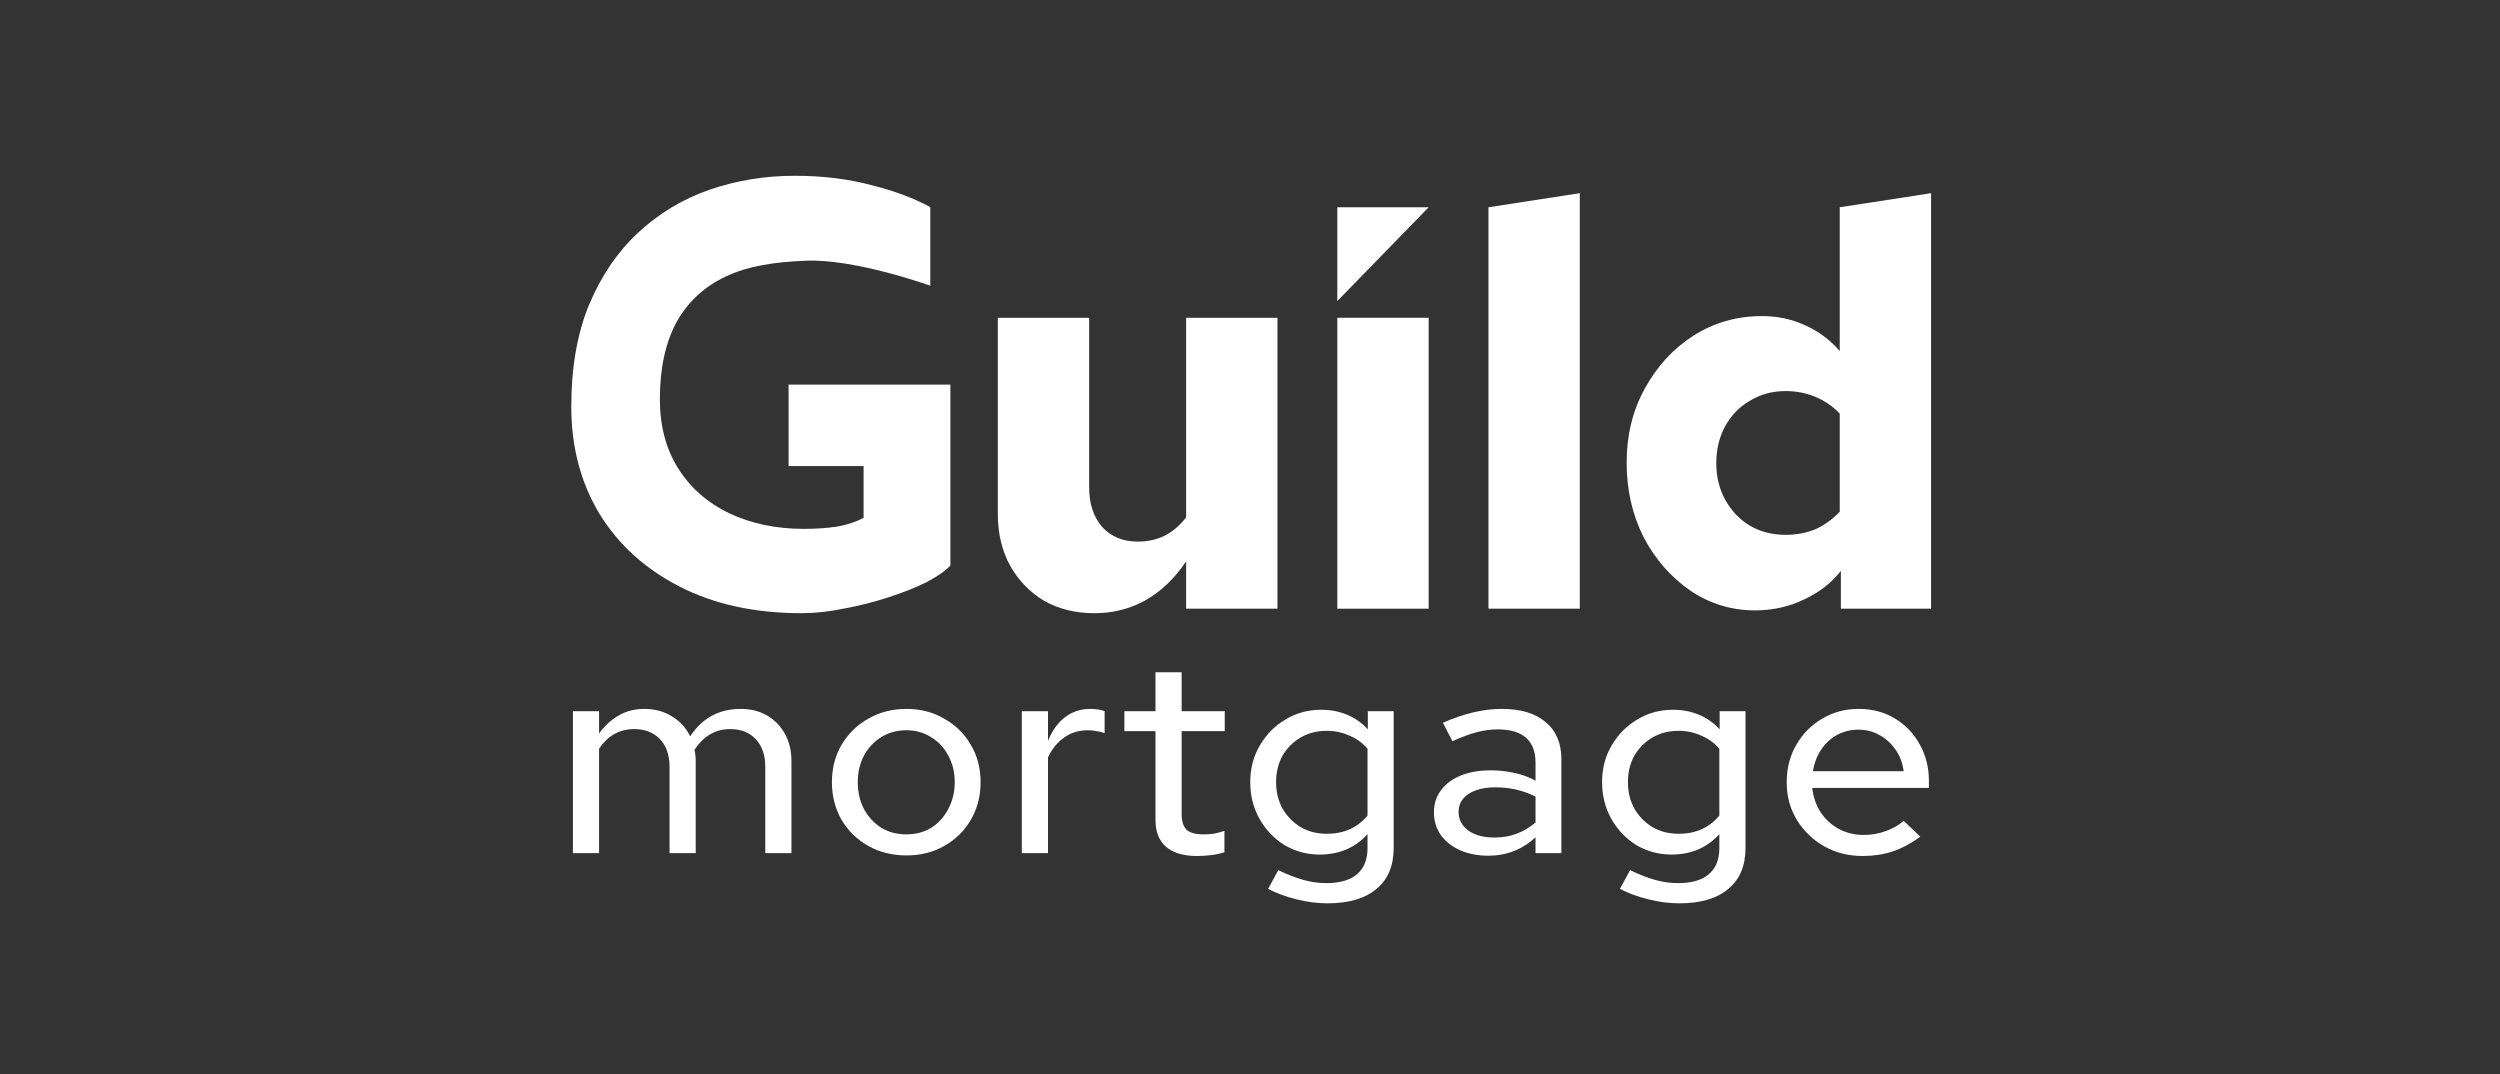 <svg width="512" height="220" viewBox="0 0 512 220" fill="none" xmlns="http://www.w3.org/2000/svg">
<rect x="0" y="0" width="512" height="220" fill="#333333" stroke="none"/>
<path d="M224.099 125.583C220.25 125.583 216.824 124.736 213.822 123.043C210.897 121.272 208.588 118.886 206.895 115.884C205.201 112.805 204.355 109.264 204.355 105.262V65.081H223.059V99.835C223.059 103.145 223.945 105.839 225.715 107.917C227.563 109.919 229.987 110.919 232.989 110.919C234.991 110.919 236.8 110.534 238.416 109.765C240.109 108.918 241.61 107.648 242.919 105.954V65.081H261.624V124.659H242.919V114.961C240.61 118.424 237.839 121.08 234.606 122.927C231.45 124.698 227.947 125.583 224.099 125.583Z" fill="white"/>
<path d="M273.882 124.659V65.081H292.587V124.659H273.882Z" fill="white"/>
<path d="M304.836 124.659V42.45L323.541 39.563V124.659H304.836Z" fill="white"/>
<path d="M359.46 125.006C354.61 125.006 350.184 123.659 346.181 120.965C342.179 118.193 338.984 114.537 336.598 109.996C334.289 105.377 333.134 100.297 333.134 94.755C333.134 89.135 334.366 84.094 336.829 79.629C339.292 75.087 342.602 71.47 346.759 68.775C350.992 66.081 355.688 64.734 360.845 64.734C364.001 64.734 366.926 65.35 369.62 66.582C372.391 67.813 374.778 69.584 376.779 71.893V42.45L395.484 39.563V124.659H377.01V116.923C375.086 119.387 372.545 121.349 369.389 122.812C366.31 124.275 363 125.006 359.46 125.006ZM365.695 109.534C367.927 109.534 369.967 109.149 371.814 108.379C373.662 107.532 375.317 106.339 376.779 104.8V84.709C375.317 83.17 373.623 82.015 371.699 81.245C369.851 80.476 367.85 80.091 365.695 80.091C363 80.091 360.576 80.745 358.42 82.054C356.265 83.285 354.572 85.017 353.34 87.249C352.109 89.482 351.493 92.022 351.493 94.87C351.493 97.641 352.109 100.143 353.34 102.375C354.572 104.607 356.265 106.378 358.42 107.686C360.576 108.918 363 109.534 365.695 109.534Z" fill="white"/>
<path d="M194.639 115.815C193.591 116.927 191.938 118.078 189.68 119.269C187.423 120.381 184.803 121.414 181.82 122.367C178.917 123.32 175.934 124.074 172.871 124.63C169.807 125.265 166.905 125.583 164.164 125.583C154.57 125.583 146.225 123.756 139.131 120.103C132.036 116.45 126.554 111.447 122.684 105.093C118.895 98.74 117 91.473 117 83.293C117 75.272 118.209 68.323 120.628 62.446C123.127 56.49 126.473 51.566 130.665 47.674C134.938 43.703 139.816 40.765 145.298 38.859C150.861 36.953 156.666 36 162.712 36C168.437 36 173.677 36.635 178.434 37.906C183.19 39.097 187.221 40.606 190.527 42.433V58.515C190.527 58.515 175.165 52.966 165.01 53.392C158.518 53.665 153.199 54.465 148.684 56.609C144.25 58.674 140.864 61.811 138.526 66.02C136.269 70.229 135.14 75.471 135.14 81.745C135.14 87.224 136.39 91.95 138.889 95.921C141.388 99.891 144.855 102.949 149.289 105.093C153.804 107.238 158.923 108.31 164.647 108.31C167.147 108.31 169.444 108.151 171.541 107.833C173.637 107.436 175.41 106.841 176.862 106.046V95.444H161.503V78.766H194.639V115.815Z" fill="white"/>
<path d="M273.882 61.654V42.45H292.587L273.882 61.654Z" fill="white"/>
<path d="M117.332 174.718V145.656H122.69V150.204C123.909 148.55 125.274 147.31 126.787 146.483C128.3 145.616 130.023 145.183 131.956 145.183C134.099 145.183 135.991 145.695 137.63 146.719C139.268 147.703 140.508 149.062 141.349 150.795C142.567 148.944 144.038 147.546 145.761 146.601C147.484 145.656 149.459 145.183 151.687 145.183C153.746 145.183 155.553 145.636 157.108 146.542C158.663 147.447 159.881 148.707 160.764 150.322C161.646 151.897 162.088 153.748 162.088 155.875V174.718H156.73V157.056C156.73 154.654 156.078 152.764 154.775 151.385C153.515 150.007 151.771 149.318 149.543 149.318C148.031 149.318 146.665 149.672 145.446 150.381C144.227 151.09 143.156 152.153 142.231 153.571C142.315 153.925 142.378 154.299 142.42 154.693C142.462 155.087 142.483 155.481 142.483 155.875V174.718H137.125V157.056C137.125 154.654 136.474 152.764 135.171 151.385C133.868 150.007 132.103 149.318 129.876 149.318C126.892 149.318 124.497 150.657 122.69 153.335V174.718H117.332Z" fill="white"/>
<path d="M185.633 175.191C182.733 175.191 180.128 174.541 177.816 173.241C175.505 171.942 173.677 170.15 172.332 167.866C171.029 165.582 170.378 163.022 170.378 160.187C170.378 157.351 171.029 154.811 172.332 152.567C173.677 150.283 175.505 148.491 177.816 147.191C180.128 145.852 182.733 145.183 185.633 145.183C188.532 145.183 191.117 145.852 193.386 147.191C195.698 148.491 197.505 150.263 198.807 152.508C200.152 154.752 200.825 157.312 200.825 160.187C200.825 163.062 200.152 165.641 198.807 167.925C197.505 170.17 195.698 171.942 193.386 173.241C191.117 174.541 188.532 175.191 185.633 175.191ZM185.57 170.878C187.545 170.878 189.268 170.426 190.739 169.52C192.21 168.575 193.365 167.295 194.206 165.68C195.088 164.026 195.529 162.195 195.529 160.187C195.529 158.139 195.088 156.328 194.206 154.752C193.365 153.138 192.189 151.878 190.676 150.972C189.205 150.027 187.524 149.554 185.633 149.554C183.7 149.554 181.977 150.027 180.464 150.972C178.993 151.878 177.816 153.138 176.934 154.752C176.093 156.367 175.673 158.178 175.673 160.187C175.673 162.235 176.093 164.066 176.934 165.68C177.816 167.295 178.993 168.575 180.464 169.52C181.977 170.426 183.679 170.878 185.57 170.878Z" fill="white"/>
<path d="M209.269 174.718V145.656H214.627V151.74C215.468 149.653 216.623 148.038 218.094 146.896C219.607 145.754 221.33 145.183 223.263 145.183C223.851 145.183 224.377 145.222 224.839 145.301C225.301 145.34 225.764 145.459 226.226 145.656V150.145C225.721 149.948 225.154 149.81 224.524 149.731C223.935 149.613 223.368 149.554 222.822 149.554C220.973 149.554 219.355 150.046 217.968 151.031C216.581 151.976 215.468 153.335 214.627 155.107V174.718H209.269Z" fill="white"/>
<path d="M245.153 175.309C242.379 175.309 240.257 174.679 238.786 173.418C237.357 172.158 236.643 170.327 236.643 167.925V149.731H230.276V145.656H236.643V137.681L242.001 137.681V145.656H250.826V149.731H242.001V166.684C242.001 168.181 242.337 169.264 243.01 169.933C243.724 170.563 244.859 170.878 246.414 170.878C247.212 170.878 247.906 170.839 248.494 170.76C249.124 170.642 249.881 170.445 250.763 170.17V174.541C249.923 174.816 248.998 175.013 247.99 175.131C247.023 175.25 246.077 175.309 245.153 175.309Z" fill="white"/>
<path d="M271.873 185C269.772 185 267.65 184.724 265.506 184.173C263.405 183.661 261.472 182.952 259.707 182.046L261.787 178.207C263.678 179.113 265.401 179.782 266.956 180.215C268.511 180.648 270.066 180.865 271.621 180.865C274.395 180.865 276.496 180.255 277.925 179.034C279.353 177.813 280.068 176.041 280.068 173.718V170.819C278.891 172.158 277.462 173.202 275.781 173.95C274.1 174.659 272.272 175.013 270.297 175.013C267.65 175.013 265.233 174.364 263.048 173.064C260.905 171.725 259.203 169.933 257.942 167.689C256.681 165.444 256.051 162.943 256.051 160.187C256.051 157.391 256.702 154.89 258.005 152.685C259.308 150.44 261.052 148.668 263.237 147.369C265.422 146.03 267.881 145.36 270.612 145.36C272.503 145.36 274.247 145.695 275.844 146.364C277.483 147.034 278.912 148.038 280.131 149.377V145.656H285.426V173.659C285.426 177.321 284.249 180.117 281.896 182.046C279.585 184.016 276.244 185 271.873 185ZM271.747 170.76C273.47 170.76 275.046 170.445 276.475 169.815C277.904 169.146 279.101 168.22 280.068 167.039V153.335C279.101 152.193 277.883 151.307 276.412 150.676C274.941 150.007 273.386 149.672 271.747 149.672C269.73 149.672 267.944 150.125 266.389 151.031C264.834 151.937 263.594 153.177 262.67 154.752C261.787 156.328 261.346 158.139 261.346 160.187C261.346 162.195 261.787 164.007 262.67 165.621C263.594 167.196 264.834 168.457 266.389 169.402C267.944 170.307 269.73 170.76 271.747 170.76Z" fill="white"/>
<path d="M304.831 175.25C302.646 175.25 300.713 174.876 299.032 174.127C297.351 173.379 296.027 172.335 295.061 170.997C294.136 169.658 293.674 168.122 293.674 166.389C293.674 164.617 294.157 163.101 295.124 161.841C296.09 160.541 297.435 159.537 299.158 158.828C300.923 158.119 302.982 157.765 305.336 157.765C307.017 157.765 308.613 157.942 310.126 158.297C311.681 158.612 313.131 159.143 314.476 159.891V156.17C314.476 153.925 313.824 152.232 312.522 151.09C311.219 149.948 309.286 149.377 306.722 149.377C305.336 149.377 303.886 149.574 302.373 149.968C300.902 150.361 299.263 150.972 297.456 151.799L295.502 148.018C299.788 146.128 303.802 145.183 307.542 145.183C311.45 145.183 314.455 146.089 316.556 147.9C318.699 149.672 319.771 152.212 319.771 155.52V174.718H314.476V171.469C313.131 172.729 311.639 173.674 310 174.304C308.403 174.935 306.68 175.25 304.831 175.25ZM298.717 166.271C298.717 167.846 299.389 169.126 300.734 170.111C302.079 171.056 303.865 171.528 306.092 171.528C307.689 171.528 309.181 171.272 310.568 170.76C311.954 170.248 313.257 169.48 314.476 168.457V163.14C313.215 162.51 311.912 162.038 310.568 161.723C309.265 161.408 307.815 161.25 306.218 161.25C303.949 161.25 302.121 161.703 300.734 162.609C299.389 163.514 298.717 164.735 298.717 166.271Z" fill="white"/>
<path d="M343.927 185C341.825 185 339.703 184.724 337.56 184.173C335.459 183.661 333.526 182.952 331.761 182.046L333.841 178.207C335.732 179.113 337.455 179.782 339.01 180.215C340.565 180.648 342.12 180.865 343.675 180.865C346.448 180.865 348.549 180.255 349.978 179.034C351.407 177.813 352.121 176.041 352.121 173.718V170.819C350.945 172.158 349.516 173.202 347.835 173.95C346.154 174.659 344.326 175.013 342.351 175.013C339.703 175.013 337.287 174.364 335.102 173.064C332.958 171.725 331.256 169.933 329.996 167.689C328.735 165.444 328.105 162.943 328.105 160.187C328.105 157.391 328.756 154.89 330.059 152.685C331.361 150.44 333.105 148.668 335.291 147.369C337.476 146.03 339.934 145.36 342.666 145.36C344.557 145.36 346.301 145.695 347.898 146.364C349.537 147.034 350.966 148.038 352.184 149.377V145.656H357.48V173.659C357.48 177.321 356.303 180.117 353.949 182.046C351.638 184.016 348.297 185 343.927 185ZM343.801 170.76C345.524 170.76 347.1 170.445 348.528 169.815C349.957 169.146 351.155 168.22 352.121 167.039V153.335C351.155 152.193 349.936 151.307 348.465 150.676C346.994 150.007 345.44 149.672 343.801 149.672C341.783 149.672 339.997 150.125 338.442 151.031C336.888 151.937 335.648 153.177 334.723 154.752C333.841 156.328 333.4 158.139 333.4 160.187C333.4 162.195 333.841 164.007 334.723 165.621C335.648 167.196 336.888 168.457 338.442 169.402C339.997 170.307 341.783 170.76 343.801 170.76Z" fill="white"/>
<path d="M381.487 175.309C378.545 175.309 375.897 174.639 373.544 173.3C371.233 171.961 369.384 170.17 367.997 167.925C366.61 165.641 365.917 163.062 365.917 160.187C365.917 157.351 366.568 154.811 367.871 152.567C369.173 150.283 370.938 148.491 373.166 147.191C375.393 145.852 377.893 145.183 380.667 145.183C383.441 145.183 385.899 145.833 388.042 147.132C390.228 148.432 391.93 150.204 393.148 152.449C394.409 154.654 395.039 157.155 395.039 159.95V161.368H371.149C371.359 163.219 371.926 164.873 372.851 166.33C373.817 167.787 375.057 168.929 376.57 169.756C378.125 170.583 379.827 170.997 381.676 170.997C383.231 170.997 384.722 170.741 386.151 170.229C387.622 169.717 388.862 169.008 389.87 168.102L393.274 171.351C391.467 172.69 389.597 173.694 387.664 174.364C385.731 174.994 383.672 175.309 381.487 175.309ZM371.275 157.942H389.87C389.66 156.288 389.114 154.831 388.231 153.571C387.349 152.271 386.256 151.267 384.954 150.558C383.651 149.81 382.201 149.436 380.604 149.436C379.049 149.436 377.599 149.79 376.254 150.499C374.952 151.208 373.859 152.212 372.977 153.512C372.136 154.772 371.569 156.249 371.275 157.942Z" fill="white"/>
</svg>
